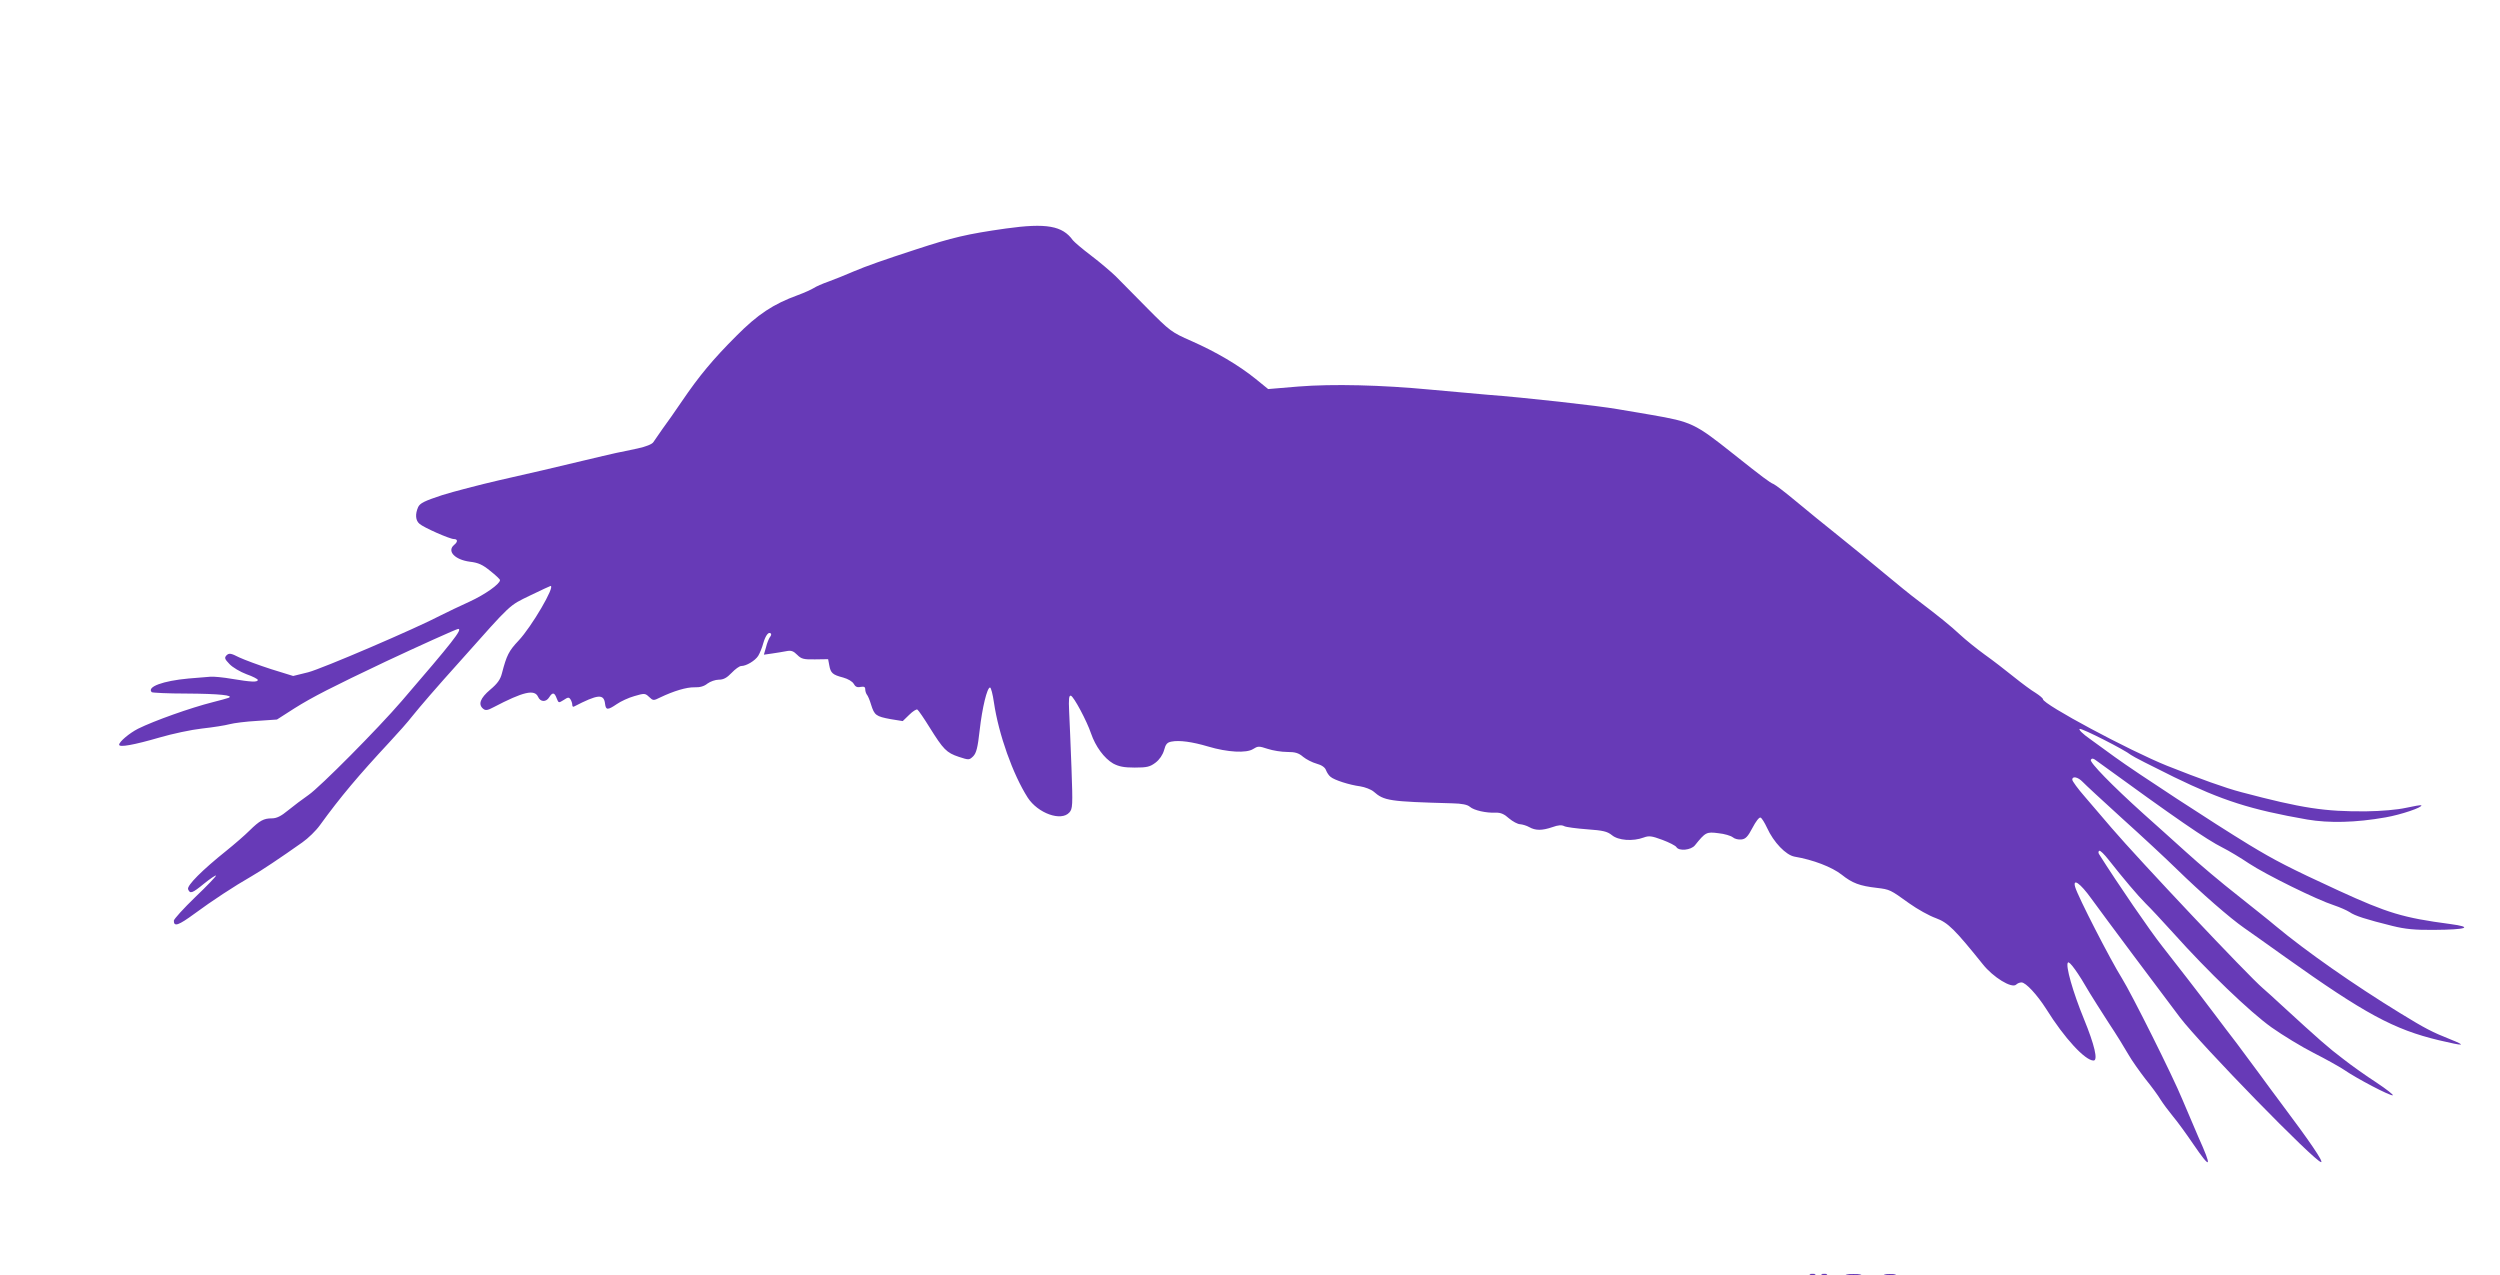 <?xml version="1.0" standalone="no"?>
<!DOCTYPE svg PUBLIC "-//W3C//DTD SVG 20010904//EN"
 "http://www.w3.org/TR/2001/REC-SVG-20010904/DTD/svg10.dtd">
<svg version="1.0" xmlns="http://www.w3.org/2000/svg"
 width="1280pt" height="653pt" viewBox="0 0 1280 653"
 preserveAspectRatio="xMidYMid meet">
<g transform="translate(0,653) scale(0.1,-0.1)"
fill="#673ab7" stroke="none">
<path d="M5150 5360 c-198 -28 -274 -46 -460 -107 -166 -54 -254 -85 -320
-113 -41 -18 -99 -41 -129 -52 -29 -10 -63 -25 -75 -33 -11 -7 -48 -24 -81
-36 -126 -46 -205 -98 -315 -209 -119 -119 -190 -204 -279 -335 -34 -50 -78
-113 -99 -141 -20 -29 -41 -59 -47 -68 -6 -10 -38 -23 -80 -32 -38 -8 -88 -19
-110 -23 -22 -5 -101 -23 -175 -41 -184 -44 -218 -52 -425 -99 -99 -23 -230
-57 -291 -76 -91 -30 -113 -41 -123 -61 -16 -36 -14 -69 7 -86 21 -19 155 -78
176 -78 20 0 21 -14 1 -30 -38 -32 4 -76 81 -86 43 -5 65 -15 104 -47 28 -22
50 -43 50 -47 0 -20 -77 -74 -155 -110 -49 -22 -115 -54 -145 -69 -131 -69
-612 -275 -682 -293 l-77 -19 -113 35 c-62 20 -135 47 -163 60 -43 22 -52 23
-65 11 -12 -13 -10 -19 15 -45 16 -17 55 -40 87 -52 32 -11 58 -25 58 -29 0
-13 -35 -11 -131 5 -46 8 -97 13 -114 11 -16 -1 -66 -5 -110 -9 -131 -12 -215
-43 -188 -70 4 -3 83 -7 177 -7 168 -1 247 -9 216 -22 -8 -3 -44 -13 -80 -22
-115 -29 -300 -95 -383 -136 -45 -23 -97 -67 -97 -82 0 -15 76 -1 207 37 65
19 163 40 218 46 55 6 118 16 140 22 22 6 86 14 141 17 l102 7 89 57 c92 58
194 110 468 240 164 77 363 167 371 167 24 0 -29 -67 -289 -369 -123 -143
-419 -441 -477 -481 -30 -21 -77 -56 -105 -79 -36 -30 -59 -41 -83 -41 -42 0
-62 -11 -115 -63 -23 -23 -76 -69 -117 -102 -125 -100 -204 -179 -197 -198 10
-25 21 -21 82 29 31 25 59 44 61 41 2 -2 -45 -52 -106 -110 -60 -58 -110 -113
-110 -121 0 -33 24 -24 106 36 88 65 205 142 291 191 46 26 151 96 261 174 30
21 70 60 90 88 105 145 198 255 356 425 44 47 96 106 116 132 43 53 111 133
254 292 258 290 241 274 350 327 56 27 103 49 105 49 25 0 -97 -209 -164 -280
-50 -53 -61 -75 -85 -167 -8 -32 -23 -53 -60 -84 -52 -44 -63 -76 -36 -98 12
-10 23 -8 53 8 153 80 210 93 228 53 12 -27 41 -28 57 -2 17 27 27 25 38 -5
10 -25 10 -25 36 -9 22 15 27 15 35 3 5 -8 9 -20 9 -27 0 -8 3 -12 8 -10 124
64 154 67 160 14 4 -32 13 -33 60 -1 20 14 61 33 90 41 51 15 55 15 75 -4 21
-20 23 -20 57 -3 69 33 135 53 176 52 27 -1 49 5 66 19 15 11 41 20 58 20 24
0 41 9 66 35 18 19 40 35 49 35 26 0 71 27 87 52 8 13 20 42 26 65 12 41 28
61 39 49 3 -3 1 -11 -5 -18 -5 -7 -15 -30 -20 -52 l-11 -38 42 6 c23 3 56 9
73 12 25 5 36 1 56 -19 21 -21 33 -24 91 -23 l67 1 6 -32 c7 -39 17 -48 71
-62 25 -7 47 -20 54 -32 8 -15 18 -20 35 -16 18 3 24 0 24 -12 0 -10 4 -21 8
-27 5 -5 15 -28 22 -52 17 -54 25 -60 100 -74 l62 -10 33 32 c18 18 37 30 42
27 5 -3 34 -45 63 -92 70 -112 86 -129 149 -150 52 -17 53 -17 74 3 16 17 23
44 33 134 13 115 38 218 53 218 5 0 14 -35 20 -77 24 -163 97 -368 173 -487
52 -80 171 -123 213 -76 17 19 18 35 11 228 -4 114 -10 244 -12 290 -3 63 -1
83 9 80 15 -5 81 -128 103 -193 23 -67 67 -127 113 -154 30 -16 56 -21 111
-21 63 0 78 4 106 25 21 16 37 40 44 64 8 31 16 40 38 44 40 8 106 -1 187 -25
100 -30 197 -35 231 -13 24 15 29 16 74 1 27 -9 72 -16 100 -16 41 0 59 -5 82
-25 16 -13 47 -29 69 -35 26 -7 43 -19 48 -33 5 -13 15 -28 23 -34 19 -17 98
-42 152 -49 25 -4 56 -16 69 -27 54 -47 77 -51 403 -60 49 -1 78 -7 90 -18 21
-18 82 -32 133 -30 24 1 43 -7 67 -29 19 -16 45 -30 57 -30 12 -1 33 -7 47
-15 32 -18 65 -18 118 0 30 11 48 12 61 5 10 -5 63 -12 117 -16 83 -6 103 -11
127 -30 32 -27 107 -33 163 -12 27 10 41 8 95 -12 35 -13 68 -30 72 -37 13
-22 75 -16 95 9 54 67 59 70 120 62 31 -3 64 -13 74 -21 9 -8 29 -13 44 -11
21 2 33 14 57 60 16 31 34 55 41 52 6 -2 21 -26 33 -52 34 -75 97 -140 141
-148 95 -16 191 -53 241 -92 55 -44 93 -58 181 -68 66 -8 68 -9 165 -79 42
-30 103 -64 137 -76 62 -23 96 -57 240 -236 52 -66 149 -126 171 -104 6 6 18
11 27 11 22 0 80 -63 126 -135 94 -151 200 -265 243 -265 24 0 5 80 -49 212
-57 139 -96 276 -82 290 8 8 51 -51 112 -157 13 -22 56 -89 95 -150 40 -60 86
-135 103 -165 17 -30 57 -86 87 -125 31 -38 66 -86 77 -105 12 -19 40 -57 63
-85 23 -27 70 -92 104 -142 92 -135 99 -125 26 37 -18 41 -54 127 -81 190 -49
120 -262 545 -309 620 -60 96 -226 419 -240 468 -14 48 26 20 82 -58 68 -94
352 -474 455 -610 106 -139 692 -740 722 -740 14 0 -58 106 -203 299 -31 41
-83 112 -116 157 -33 45 -84 113 -112 151 -29 37 -83 109 -120 158 -38 50 -97
128 -133 174 -36 46 -94 121 -130 167 -61 77 -225 316 -323 471 -4 6 -4 14 1
17 5 3 26 -18 48 -46 73 -93 150 -184 190 -224 22 -21 87 -91 144 -154 173
-193 388 -400 500 -480 58 -41 155 -100 216 -131 61 -31 131 -70 155 -86 65
-45 237 -135 250 -131 5 2 -32 31 -83 65 -51 33 -129 88 -172 122 -73 55 -121
97 -316 276 -36 33 -78 72 -95 86 -76 65 -634 657 -773 819 -40 47 -102 119
-137 160 -36 41 -65 81 -65 88 0 20 29 14 53 -11 12 -13 103 -97 202 -187 99
-89 225 -206 280 -260 125 -122 273 -251 345 -301 30 -21 125 -88 210 -149
407 -290 557 -371 787 -426 131 -31 145 -30 58 5 -91 36 -128 55 -255 133
-240 147 -484 318 -640 448 -30 26 -118 95 -194 156 -77 60 -196 160 -265 223
-69 62 -166 150 -216 194 -161 145 -278 265 -270 277 5 8 12 8 25 -2 410 -298
566 -406 650 -448 30 -15 92 -52 135 -81 88 -58 348 -186 435 -214 30 -10 66
-26 80 -35 27 -19 83 -37 220 -71 65 -16 114 -21 212 -20 169 1 204 14 83 30
-242 32 -320 56 -571 171 -252 116 -327 155 -459 235 -179 109 -577 369 -687
449 -34 25 -92 67 -128 93 -36 25 -59 48 -52 51 12 4 232 -108 262 -133 8 -7
108 -58 222 -114 247 -120 390 -166 681 -217 112 -19 249 -16 401 11 80 14
192 52 183 62 -2 2 -37 -4 -78 -13 -45 -10 -126 -17 -204 -18 -212 -2 -329 16
-639 98 -84 22 -211 68 -380 135 -194 78 -636 315 -636 341 0 5 -17 19 -37 32
-21 12 -72 50 -113 83 -41 33 -108 85 -149 114 -40 29 -97 75 -125 101 -48 45
-110 95 -222 180 -26 19 -101 80 -167 135 -66 55 -172 142 -236 193 -64 51
-160 129 -215 175 -54 45 -106 85 -116 89 -17 6 -57 36 -208 156 -195 155
-211 162 -418 198 -46 8 -123 21 -171 29 -102 18 -480 60 -668 74 -71 6 -202
18 -290 26 -251 24 -502 30 -677 16 l-155 -13 -64 52 c-88 71 -204 139 -329
194 -102 45 -109 50 -225 167 -66 67 -139 141 -163 165 -24 23 -80 71 -125
105 -45 34 -87 70 -94 79 -53 74 -135 89 -343 60z"/>
<path d="M9268 3 c6 -2 18 -2 25 0 6 3 1 5 -13 5 -14 0 -19 -2 -12 -5z"/>
<path d="M9328 3 c6 -2 18 -2 25 0 6 3 1 5 -13 5 -14 0 -19 -2 -12 -5z"/>
<path d="M9458 3 c17 -2 47 -2 65 0 17 2 3 4 -33 4 -36 0 -50 -2 -32 -4z"/>
<path d="M9653 3 c15 -2 37 -2 50 0 12 2 0 4 -28 4 -27 0 -38 -2 -22 -4z"/>
</g>
</svg>

